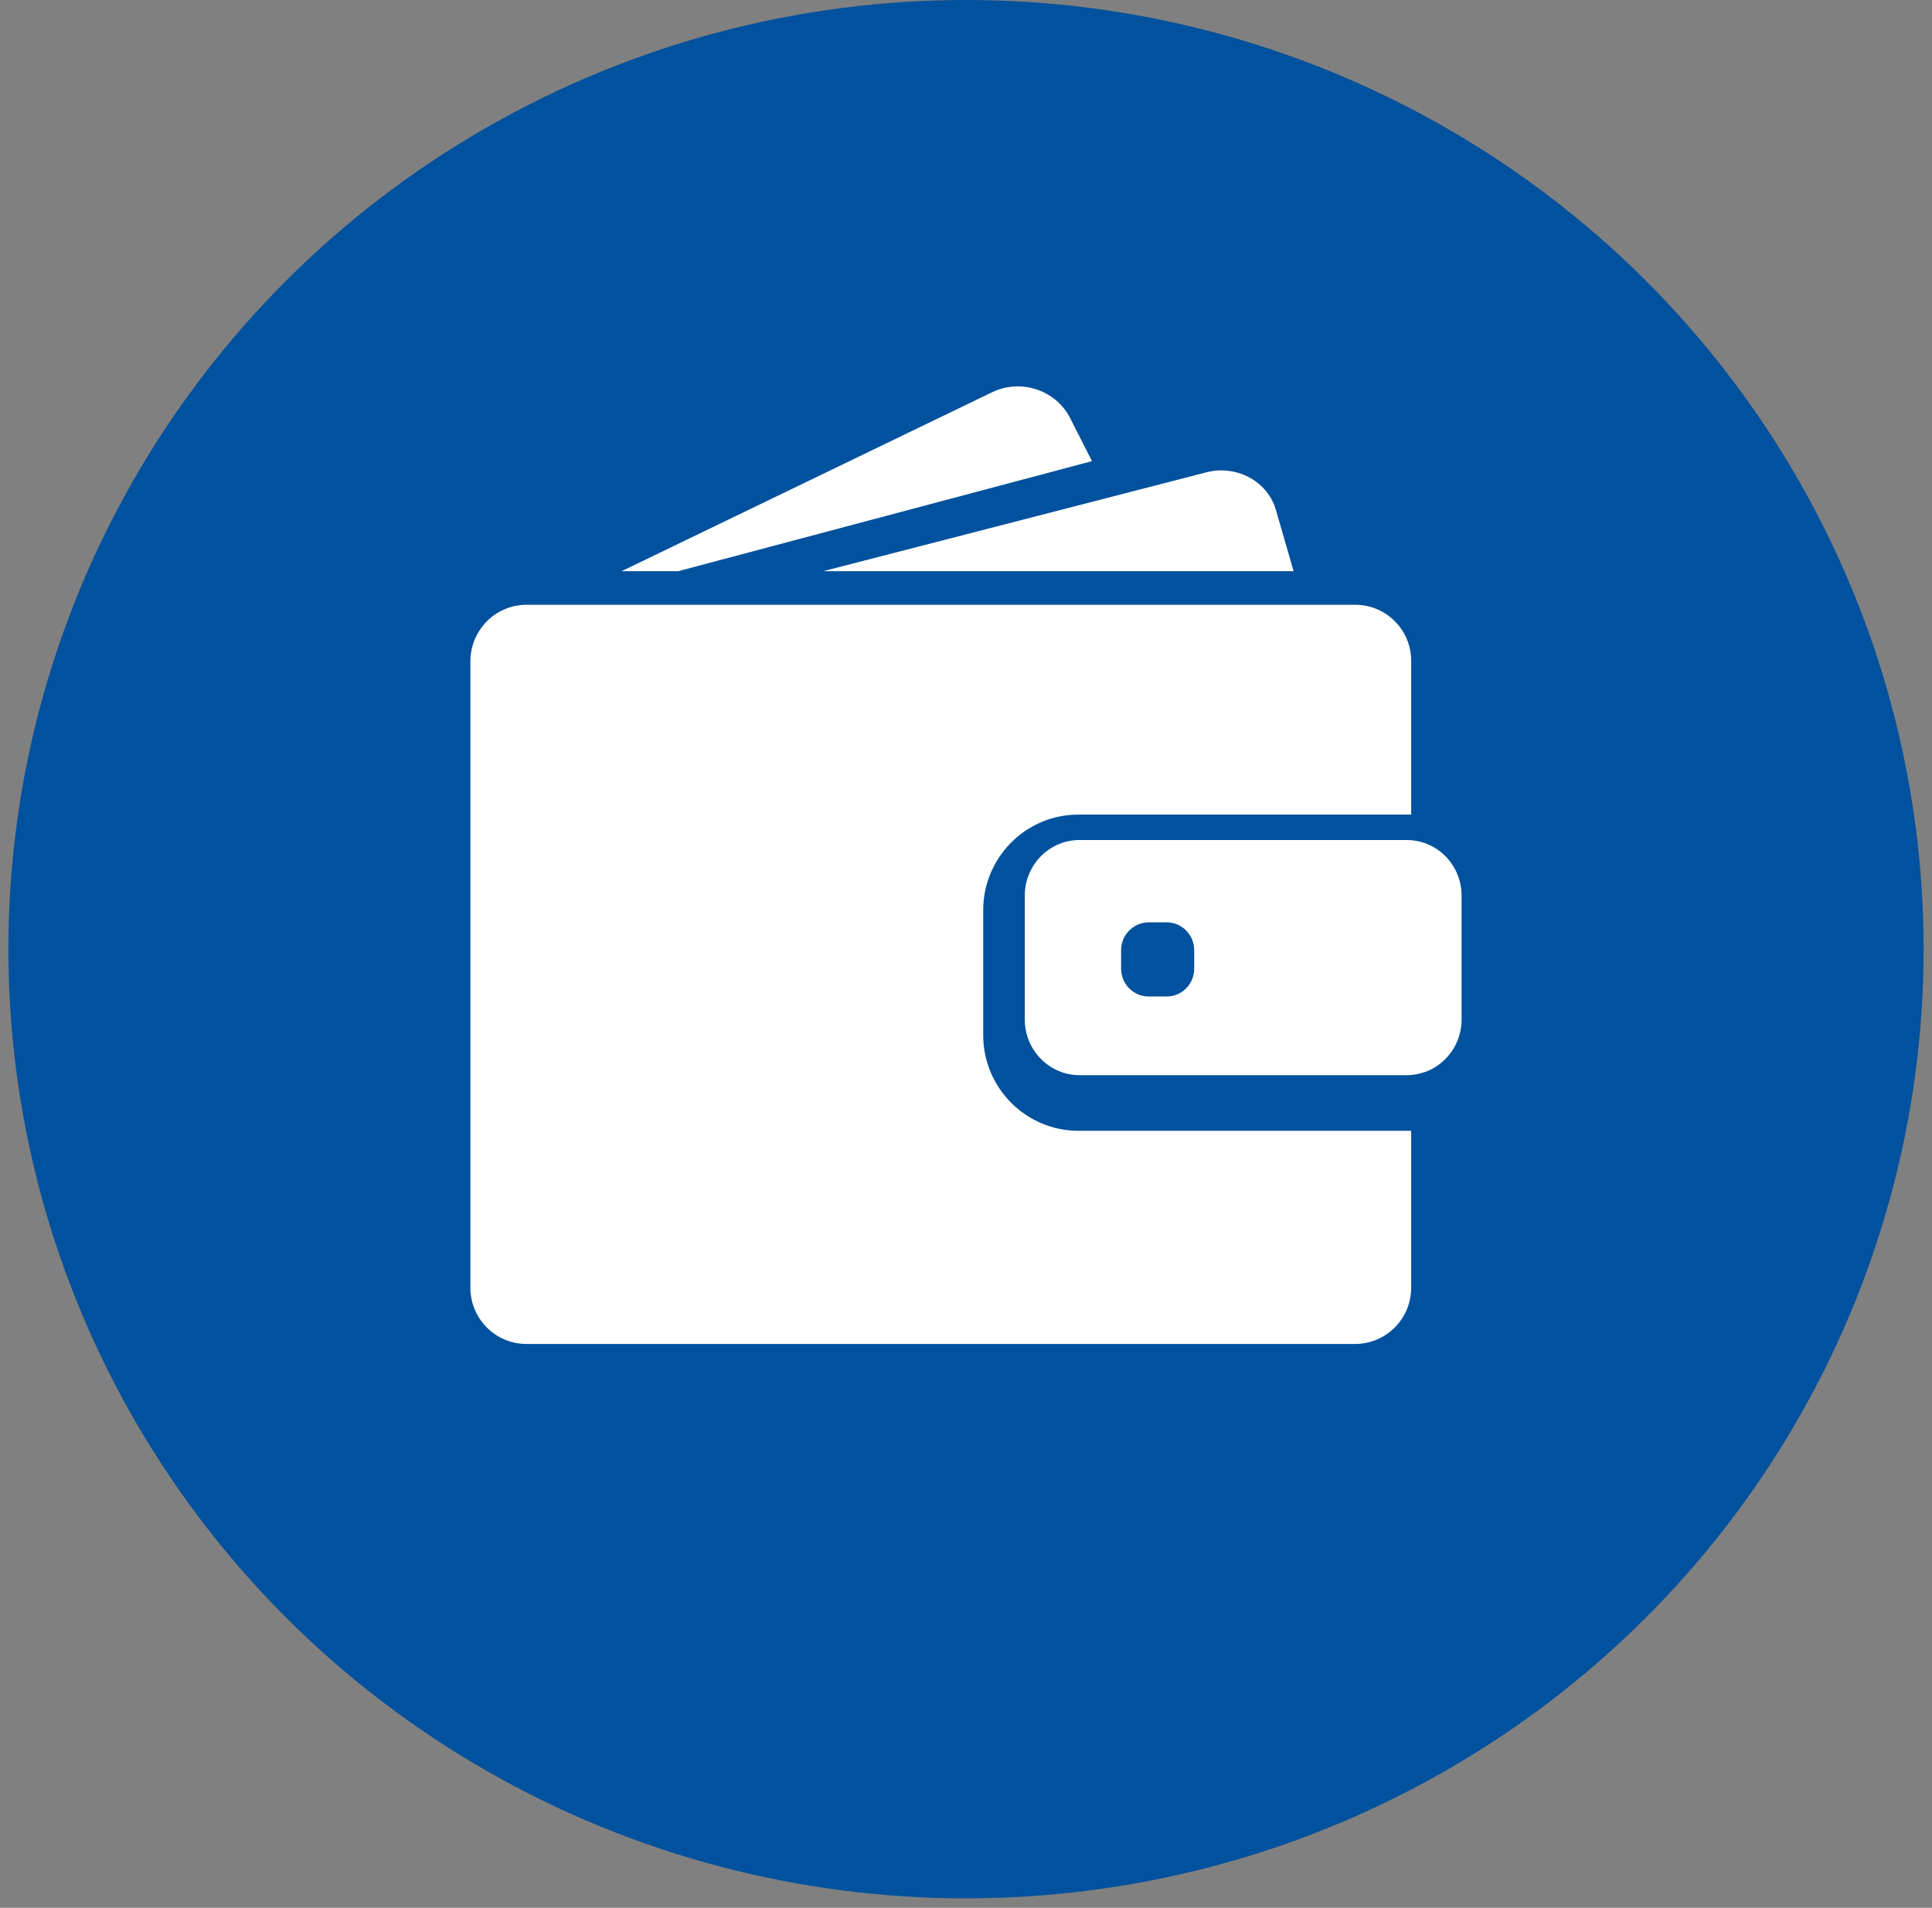 <?xml version="1.0" encoding="UTF-8"?>
<svg width="80px" height="79px" viewBox="0 0 80 79" version="1.1" xmlns="http://www.w3.org/2000/svg" xmlns:xlink="http://www.w3.org/1999/xlink">
    <rect x="0" y="0" width="80" height="79" fill="#808080" stroke="none"/>
    <!-- Generator: Sketch 56.3 (81716) - https://sketch.com -->
    <title>Portmonnee</title>
    <desc>Created with Sketch.</desc>
    <g id="Page-1" stroke="none" stroke-width="1" fill="none" fill-rule="evenodd">
        <g id="Desktop:-Thema's---Armoede" transform="translate(-939, -984)">
            <g id="Illustratie" transform="translate(486, 807)">
                <g id="Portmonnee" transform="translate(453, 177)">
                    <ellipse id="Oval" fill="#00519E" cx="40" cy="39.304" rx="39.652" ry="39.304"></ellipse>
                    <g id="wallet" transform="translate(19.13, 16)" fill="#FFFFFF" fill-rule="nonzero">
                        <path d="M8.954,7.652 L26.087,3.095 L25.18,1.308 C24.586,0.147 23.138,-0.333 21.946,0.245 L6.609,7.652 L8.954,7.652 Z" id="Path"></path>
                        <path d="M31.441,3.478 C31.235,3.478 31.028,3.505 30.822,3.558 L26.908,4.569 L14.957,7.652 L28.522,7.652 L34.435,7.652 L33.703,5.115 C33.421,4.126 32.473,3.478 31.441,3.478 Z" id="Path"></path>
                        <path d="M36.988,9.043 L36.458,9.043 L35.739,9.043 L35.019,9.043 L29.527,9.043 L9.345,9.043 L6.699,9.043 L4.471,9.043 L4.057,9.043 L2.674,9.043 C1.94,9.043 1.286,9.384 0.859,9.919 C0.664,10.166 0.515,10.45 0.431,10.762 C0.38,10.958 0.348,11.163 0.348,11.373 L0.348,11.652 L0.348,14.307 L0.348,37.323 C0.348,38.609 1.388,39.652 2.669,39.652 L36.983,39.652 C38.264,39.652 39.304,38.609 39.304,37.323 L39.304,30.825 L25.53,30.825 C23.352,30.825 21.583,29.05 21.583,26.866 L21.583,24.732 L21.583,24.01 L21.583,23.288 L21.583,21.686 C21.583,20.614 22.01,19.641 22.702,18.928 C23.315,18.295 24.137,17.866 25.056,17.759 C25.209,17.74 25.367,17.731 25.525,17.731 L37.373,17.731 L38.093,17.731 L38.812,17.731 L39.304,17.731 L39.304,11.373 C39.309,10.087 38.269,9.043 36.988,9.043 Z" id="Path"></path>
                        <path d="M40.651,19.386 C40.424,19.174 40.156,19.013 39.856,18.907 C39.624,18.829 39.379,18.783 39.12,18.783 L39.061,18.783 L39.015,18.783 L38.311,18.783 L35.771,18.783 L25.576,18.783 C24.322,18.783 23.304,19.815 23.304,21.087 L23.304,22.235 L23.304,22.949 L23.304,23.664 L23.304,26.217 C23.304,27.489 24.322,28.522 25.576,28.522 L39.061,28.522 L39.12,28.522 C39.379,28.522 39.624,28.476 39.856,28.397 C40.156,28.296 40.424,28.13 40.651,27.918 C41.105,27.499 41.391,26.89 41.391,26.217 L41.391,21.087 C41.391,20.414 41.105,19.806 40.651,19.386 Z M30.319,24.111 C30.319,24.747 29.81,25.263 29.183,25.263 L28.429,25.263 C27.802,25.263 27.293,24.747 27.293,24.111 L27.293,23.346 C27.293,22.977 27.461,22.65 27.73,22.442 C27.925,22.29 28.166,22.193 28.429,22.193 L28.62,22.193 L29.183,22.193 C29.81,22.193 30.319,22.71 30.319,23.346 L30.319,24.111 L30.319,24.111 Z" id="Shape"></path>
                    </g>
                </g>
            </g>
        </g>
    </g>
</svg>